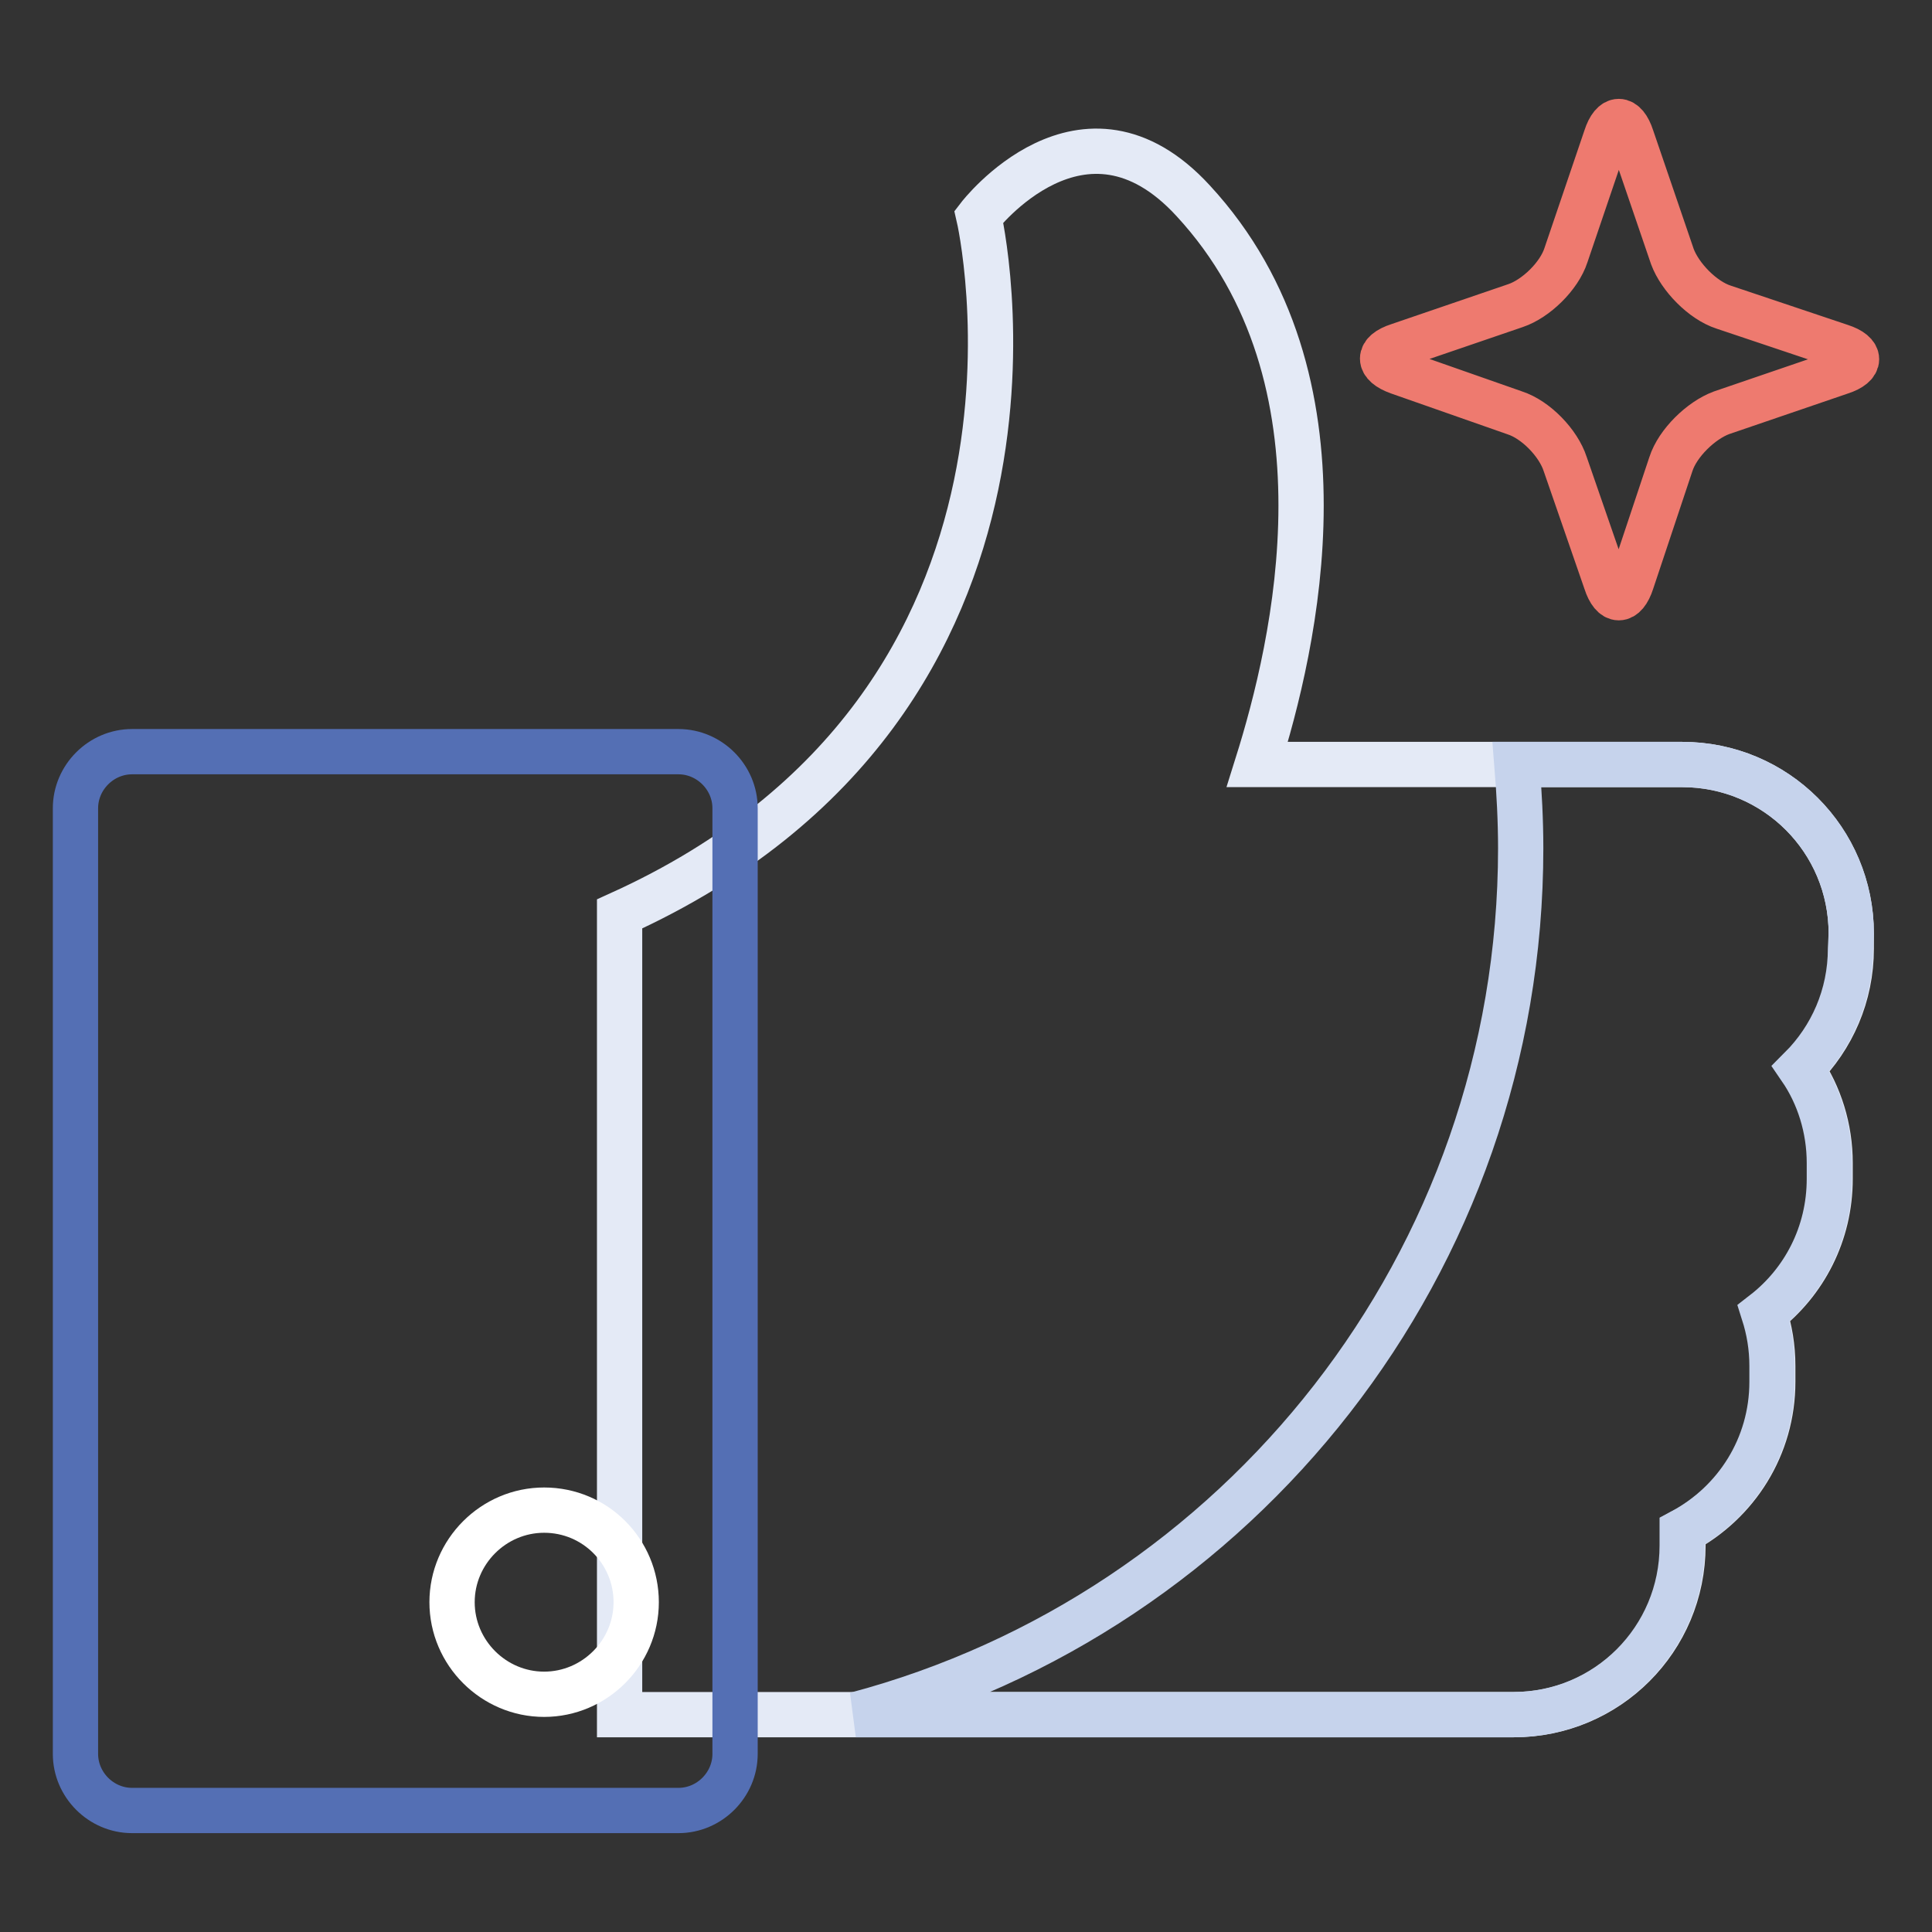 <?xml version="1.0" encoding="utf-8"?>
<!-- Svg Vector Icons : http://www.onlinewebfonts.com/icon -->
<!DOCTYPE svg PUBLIC "-//W3C//DTD SVG 1.1//EN" "http://www.w3.org/Graphics/SVG/1.1/DTD/svg11.dtd">
<svg version="1.1" xmlns="http://www.w3.org/2000/svg" xmlns:xlink="http://www.w3.org/1999/xlink" x="0px" y="0px" viewBox="0 0 256 256" enable-background="new 0 0 256 256" xml:space="preserve">
<rect x="0" y="0" width="256" height="256" fill="#333333" stroke="none"/>
<g> <path stroke-width="6" fill-opacity="0" stroke="#e4eaf6"  d="M245.3,123.7c0-12.4-10-22.4-22.4-22.4h-56.3c4.9-15.6,13.4-51-8.5-74.7c-14.6-15.9-28.4,2.1-28.4,2.1 s14.9,64.1-47.6,92.4v106.1h118.5c12.4,0,22.4-10,22.4-22.4v-1.9c7.1-3.8,11.9-11.2,11.9-19.8V181c0-2.5-0.4-4.8-1.1-7 c5.3-4.1,8.7-10.5,8.7-17.8v-2.1c0-4.6-1.4-9-3.8-12.5c4.1-4.1,6.6-9.7,6.6-15.9L245.3,123.7L245.3,123.7z"/> <path stroke-width="6" fill-opacity="0" stroke="#546fb4"  d="M89.9,239.9H17.5c-4.1,0-7.5-3.4-7.5-7.5V107.1c0-4.1,3.4-7.5,7.5-7.5h72.4c4.1,0,7.5,3.4,7.5,7.5v125.3 C97.4,236.5,94,239.9,89.9,239.9z"/> <path stroke-width="6" fill-opacity="0" stroke="#c6d3ec"  d="M245.3,123.7c0-12.4-10-22.4-22.4-22.4h-21.9c0.3,3.7,0.5,7.4,0.5,11.1c0,55-37.3,101.3-88.1,114.8h87.1 c12.4,0,22.4-10,22.4-22.4v-1.9c7.1-3.8,11.9-11.2,11.9-19.8V181c0-2.5-0.4-4.8-1.1-7c5.3-4.1,8.7-10.5,8.7-17.8v-2.1 c0-4.6-1.4-9-3.8-12.5c4.1-4.1,6.6-9.7,6.6-15.9L245.3,123.7L245.3,123.7z"/> <path stroke-width="6" fill-opacity="0" stroke="#ffffff"  d="M84.3,212.3c0,6.7-5.5,12.2-12.2,12.2c-6.7,0-12.2-5.5-12.2-12.2c0-6.7,5.5-12.2,12.2-12.2 C78.9,200.1,84.3,205.6,84.3,212.3z"/> <path stroke-width="6" fill-opacity="0" stroke="#ee7a6f"  d="M216.2,18.2c-0.9-2.8-2.5-2.8-3.4,0l-5.3,15.6c-0.9,2.8-4,5.8-6.7,6.7l-15.5,5.3c-2.8,0.9-2.8,2.5,0,3.5 l15.4,5.4c2.8,0.9,5.8,4,6.7,6.8l5.4,15.6c0.9,2.8,2.5,2.8,3.4,0l5.2-15.6c0.9-2.8,4-5.8,6.7-6.8l15.8-5.4c2.8-0.9,2.8-2.5,0-3.4 l-15.5-5.2c-2.8-0.9-5.8-4-6.8-6.7L216.2,18.2z"/></g>
</svg>